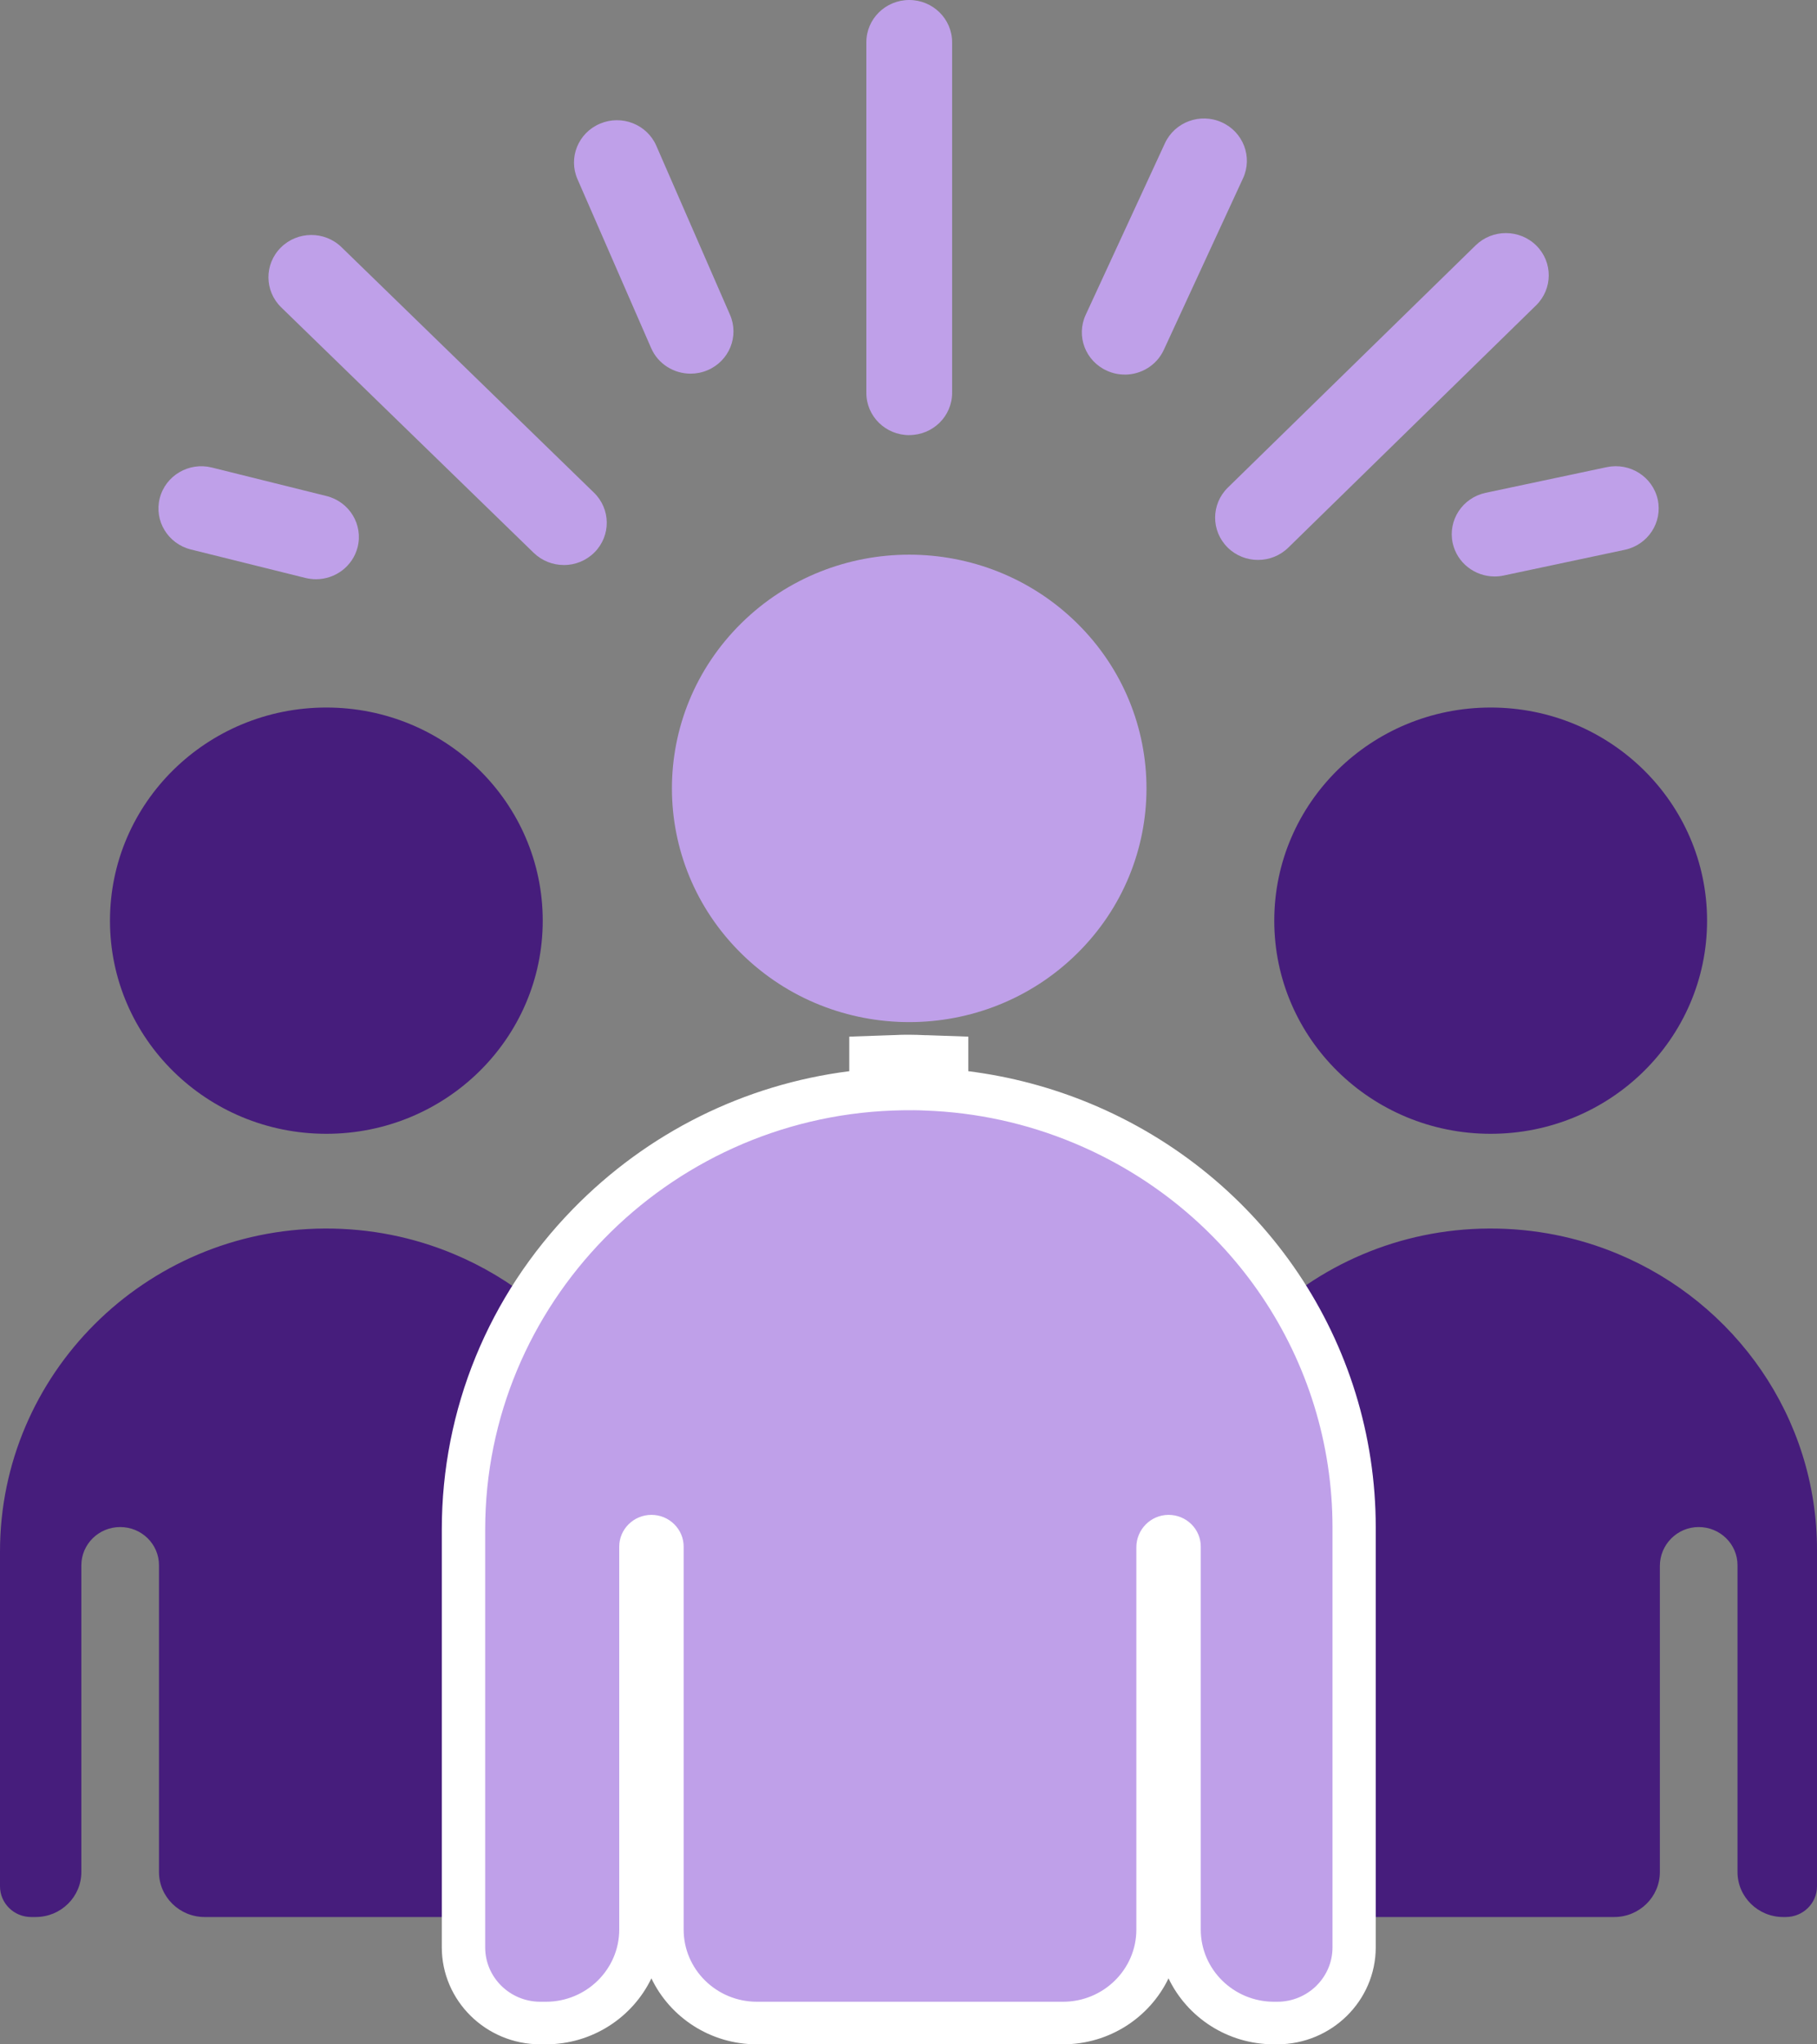 <svg width="40" height="45" viewBox="0 0 40 45" fill="none" xmlns="http://www.w3.org/2000/svg">
<rect x="0" y="0" width="40" height="45" fill="#808080" stroke="none"/>
<path d="M7.184 24.957C9.815 24.957 11.948 22.857 11.948 20.266C11.948 17.674 9.815 15.574 7.184 15.574C4.553 15.574 2.421 17.674 2.421 20.266C2.421 22.857 4.553 24.957 7.184 24.957Z" fill="#461D7C"/>
<path d="M14.368 34.118V41.521C14.368 41.894 14.061 42.197 13.682 42.197H13.624C13.069 42.197 12.619 41.753 12.619 41.206V34.455C12.619 34.222 12.523 34.012 12.368 33.859C12.213 33.707 11.998 33.612 11.761 33.613C11.287 33.615 10.91 34.002 10.91 34.468V41.206C10.91 41.753 10.459 42.197 9.904 42.197H4.506C3.951 42.197 3.5 41.753 3.5 41.206V34.455C3.5 34.222 3.405 34.012 3.25 33.859C3.095 33.707 2.882 33.613 2.646 33.613C2.174 33.613 1.791 33.99 1.791 34.455V41.206C1.791 41.753 1.341 42.197 0.785 42.197H0.686C0.307 42.197 0 41.894 0 41.521V34.152C0 30.254 3.188 27.062 7.146 27.042C8.152 27.037 9.11 27.236 9.98 27.599C12.559 28.672 14.368 31.187 14.368 34.118Z" fill="#461D7C"/>
<path d="M32.816 24.957C35.447 24.957 37.58 22.857 37.58 20.266C37.58 17.674 35.447 15.574 32.816 15.574C30.185 15.574 28.052 17.674 28.052 20.266C28.052 22.857 30.185 24.957 32.816 24.957Z" fill="#461D7C"/>
<path d="M40 34.118V41.521C40 41.894 39.693 42.197 39.313 42.197H39.256C38.701 42.197 38.25 41.753 38.25 41.206V34.455C38.25 34.222 38.155 34.012 38 33.859C37.845 33.707 37.63 33.612 37.392 33.613C36.919 33.615 36.541 34.002 36.541 34.468V41.206C36.541 41.753 36.091 42.197 35.536 42.197H30.138C29.583 42.197 29.132 41.753 29.132 41.206V34.455C29.132 34.222 29.037 34.012 28.882 33.859C28.727 33.707 28.514 33.613 28.278 33.613C27.806 33.613 27.423 33.99 27.423 34.455V41.206C27.423 41.753 26.973 42.197 26.417 42.197H26.318C25.939 42.197 25.632 41.894 25.632 41.521V34.152C25.632 30.254 28.82 27.062 32.778 27.042C33.784 27.037 34.742 27.236 35.612 27.599C38.191 28.672 40 31.187 40 34.118Z" fill="#461D7C"/>
<path d="M6.956 12.75C6.88 12.75 6.803 12.74 6.725 12.722L4.202 12.095C3.697 11.969 3.389 11.463 3.517 10.966C3.644 10.468 4.158 10.165 4.663 10.291L7.186 10.918C7.692 11.043 7.999 11.549 7.872 12.047C7.763 12.468 7.38 12.75 6.956 12.75Z" fill="#BFA0E9"/>
<path d="M12.412 12.437C12.173 12.437 11.933 12.347 11.749 12.169L6.19 6.765C5.82 6.404 5.815 5.815 6.182 5.449C6.548 5.084 7.146 5.079 7.518 5.441L13.076 10.845C13.447 11.205 13.452 11.794 13.085 12.161C12.9 12.345 12.657 12.438 12.412 12.438V12.437Z" fill="#BFA0E9"/>
<path d="M15.203 8.225C14.837 8.225 14.487 8.014 14.334 7.661L12.713 3.944C12.507 3.472 12.728 2.925 13.209 2.722C13.688 2.519 14.243 2.737 14.449 3.21L16.07 6.928C16.276 7.4 16.055 7.947 15.574 8.15C15.453 8.201 15.326 8.225 15.203 8.225Z" fill="#BFA0E9"/>
<path d="M20.016 9.578C19.494 9.578 19.072 9.162 19.072 8.649V0.93C19.072 0.416 19.495 0 20.016 0C20.537 0 20.96 0.417 20.96 0.93V8.647C20.96 9.162 20.537 9.577 20.016 9.577V9.578Z" fill="#BFA0E9"/>
<path d="M24.759 8.245C24.628 8.245 24.496 8.218 24.37 8.161C23.895 7.949 23.684 7.397 23.901 6.93L25.645 3.153C25.861 2.686 26.421 2.478 26.895 2.692C27.369 2.904 27.58 3.456 27.365 3.923L25.621 7.7C25.463 8.043 25.119 8.246 24.761 8.246L24.759 8.245Z" fill="#BFA0E9"/>
<path d="M27.694 12.325C27.451 12.325 27.207 12.233 27.024 12.05C26.657 11.685 26.659 11.097 27.029 10.734L32.485 5.401C32.855 5.039 33.452 5.041 33.821 5.405C34.188 5.77 34.185 6.358 33.816 6.721L28.36 12.055C28.175 12.235 27.936 12.325 27.695 12.325H27.694Z" fill="#BFA0E9"/>
<path d="M32.903 12.689C32.468 12.689 32.076 12.391 31.98 11.954C31.871 11.452 32.195 10.957 32.705 10.848L35.371 10.283C35.881 10.175 36.383 10.494 36.494 10.996C36.603 11.498 36.279 11.993 35.769 12.102L33.103 12.668C33.036 12.682 32.97 12.689 32.903 12.689Z" fill="#BFA0E9"/>
<path d="M23.709 20.991C25.749 18.982 25.749 15.725 23.709 13.716C21.669 11.707 18.362 11.707 16.322 13.716C14.282 15.725 14.282 18.982 16.322 20.991C18.362 23.001 21.669 23.001 23.709 20.991Z" fill="#BFA0E9"/>
<path d="M28.048 44.531C26.895 44.531 25.957 43.607 25.957 42.472V34.043C25.957 33.98 25.933 33.924 25.889 33.881C25.845 33.837 25.788 33.814 25.725 33.814C25.596 33.814 25.492 33.924 25.492 34.058V42.472C25.492 43.607 24.554 44.531 23.402 44.531H16.664C15.511 44.531 14.573 43.607 14.573 42.472V34.043C14.573 33.98 14.549 33.924 14.505 33.881C14.461 33.837 14.404 33.814 14.341 33.814C14.212 33.814 14.108 33.916 14.108 34.043V42.472C14.108 43.607 13.171 44.531 12.018 44.531H11.895C10.963 44.531 10.204 43.784 10.204 42.865V33.666C10.204 31.149 11.181 28.759 12.956 26.94C14.62 25.233 16.813 24.2 19.172 24.003V23.272L19.706 23.253C19.787 23.25 19.869 23.247 19.951 23.246H20.007C20.12 23.246 20.233 23.25 20.345 23.253L20.841 23.271V24.002C21.869 24.086 22.87 24.331 23.823 24.726C27.46 26.241 29.81 29.734 29.81 33.622V42.865C29.81 43.783 29.052 44.531 28.119 44.531H28.048Z" fill="#BFA0E9"/>
<path d="M24.009 24.294C23.146 23.935 22.244 23.696 21.317 23.579V22.818L20.398 22.786H20.362C20.248 22.781 20.131 22.776 20.006 22.776H19.948C19.856 22.776 19.771 22.78 19.688 22.784L19.616 22.786L18.696 22.818V23.579C16.387 23.872 14.254 24.929 12.611 26.614C10.751 28.522 9.726 31.026 9.726 33.665V42.864C9.726 44.041 10.699 44.999 11.894 44.999H12.017C13.042 44.999 13.928 44.404 14.34 43.547C14.751 44.405 15.637 44.999 16.662 44.999H23.401C24.426 44.999 25.312 44.404 25.724 43.547C26.135 44.405 27.021 44.999 28.046 44.999H28.118C29.313 44.999 30.286 44.041 30.286 42.864V33.621C30.286 29.544 27.821 25.881 24.007 24.293L24.009 24.294ZM29.334 42.866C29.334 43.526 28.789 44.062 28.119 44.062H28.047C27.157 44.062 26.434 43.35 26.434 42.473V34.044C26.434 33.857 26.36 33.682 26.227 33.55C26.093 33.418 25.914 33.345 25.725 33.345H25.721C25.331 33.348 25.016 33.667 25.016 34.059V42.473C25.016 43.35 24.292 44.062 23.402 44.062H16.664C15.773 44.062 15.05 43.35 15.05 42.473V34.044C15.05 33.857 14.976 33.682 14.842 33.55C14.709 33.418 14.53 33.345 14.341 33.345C13.95 33.345 13.632 33.659 13.632 34.044V42.473C13.632 43.35 12.908 44.062 12.018 44.062H11.895C11.226 44.062 10.681 43.526 10.681 42.866V33.667C10.681 28.706 14.676 24.632 19.65 24.445C19.65 24.445 20.055 24.428 20.365 24.445C21.497 24.485 22.598 24.726 23.638 25.159C27.098 26.601 29.334 29.923 29.334 33.622V42.865V42.866Z" fill="white"/>
</svg>
